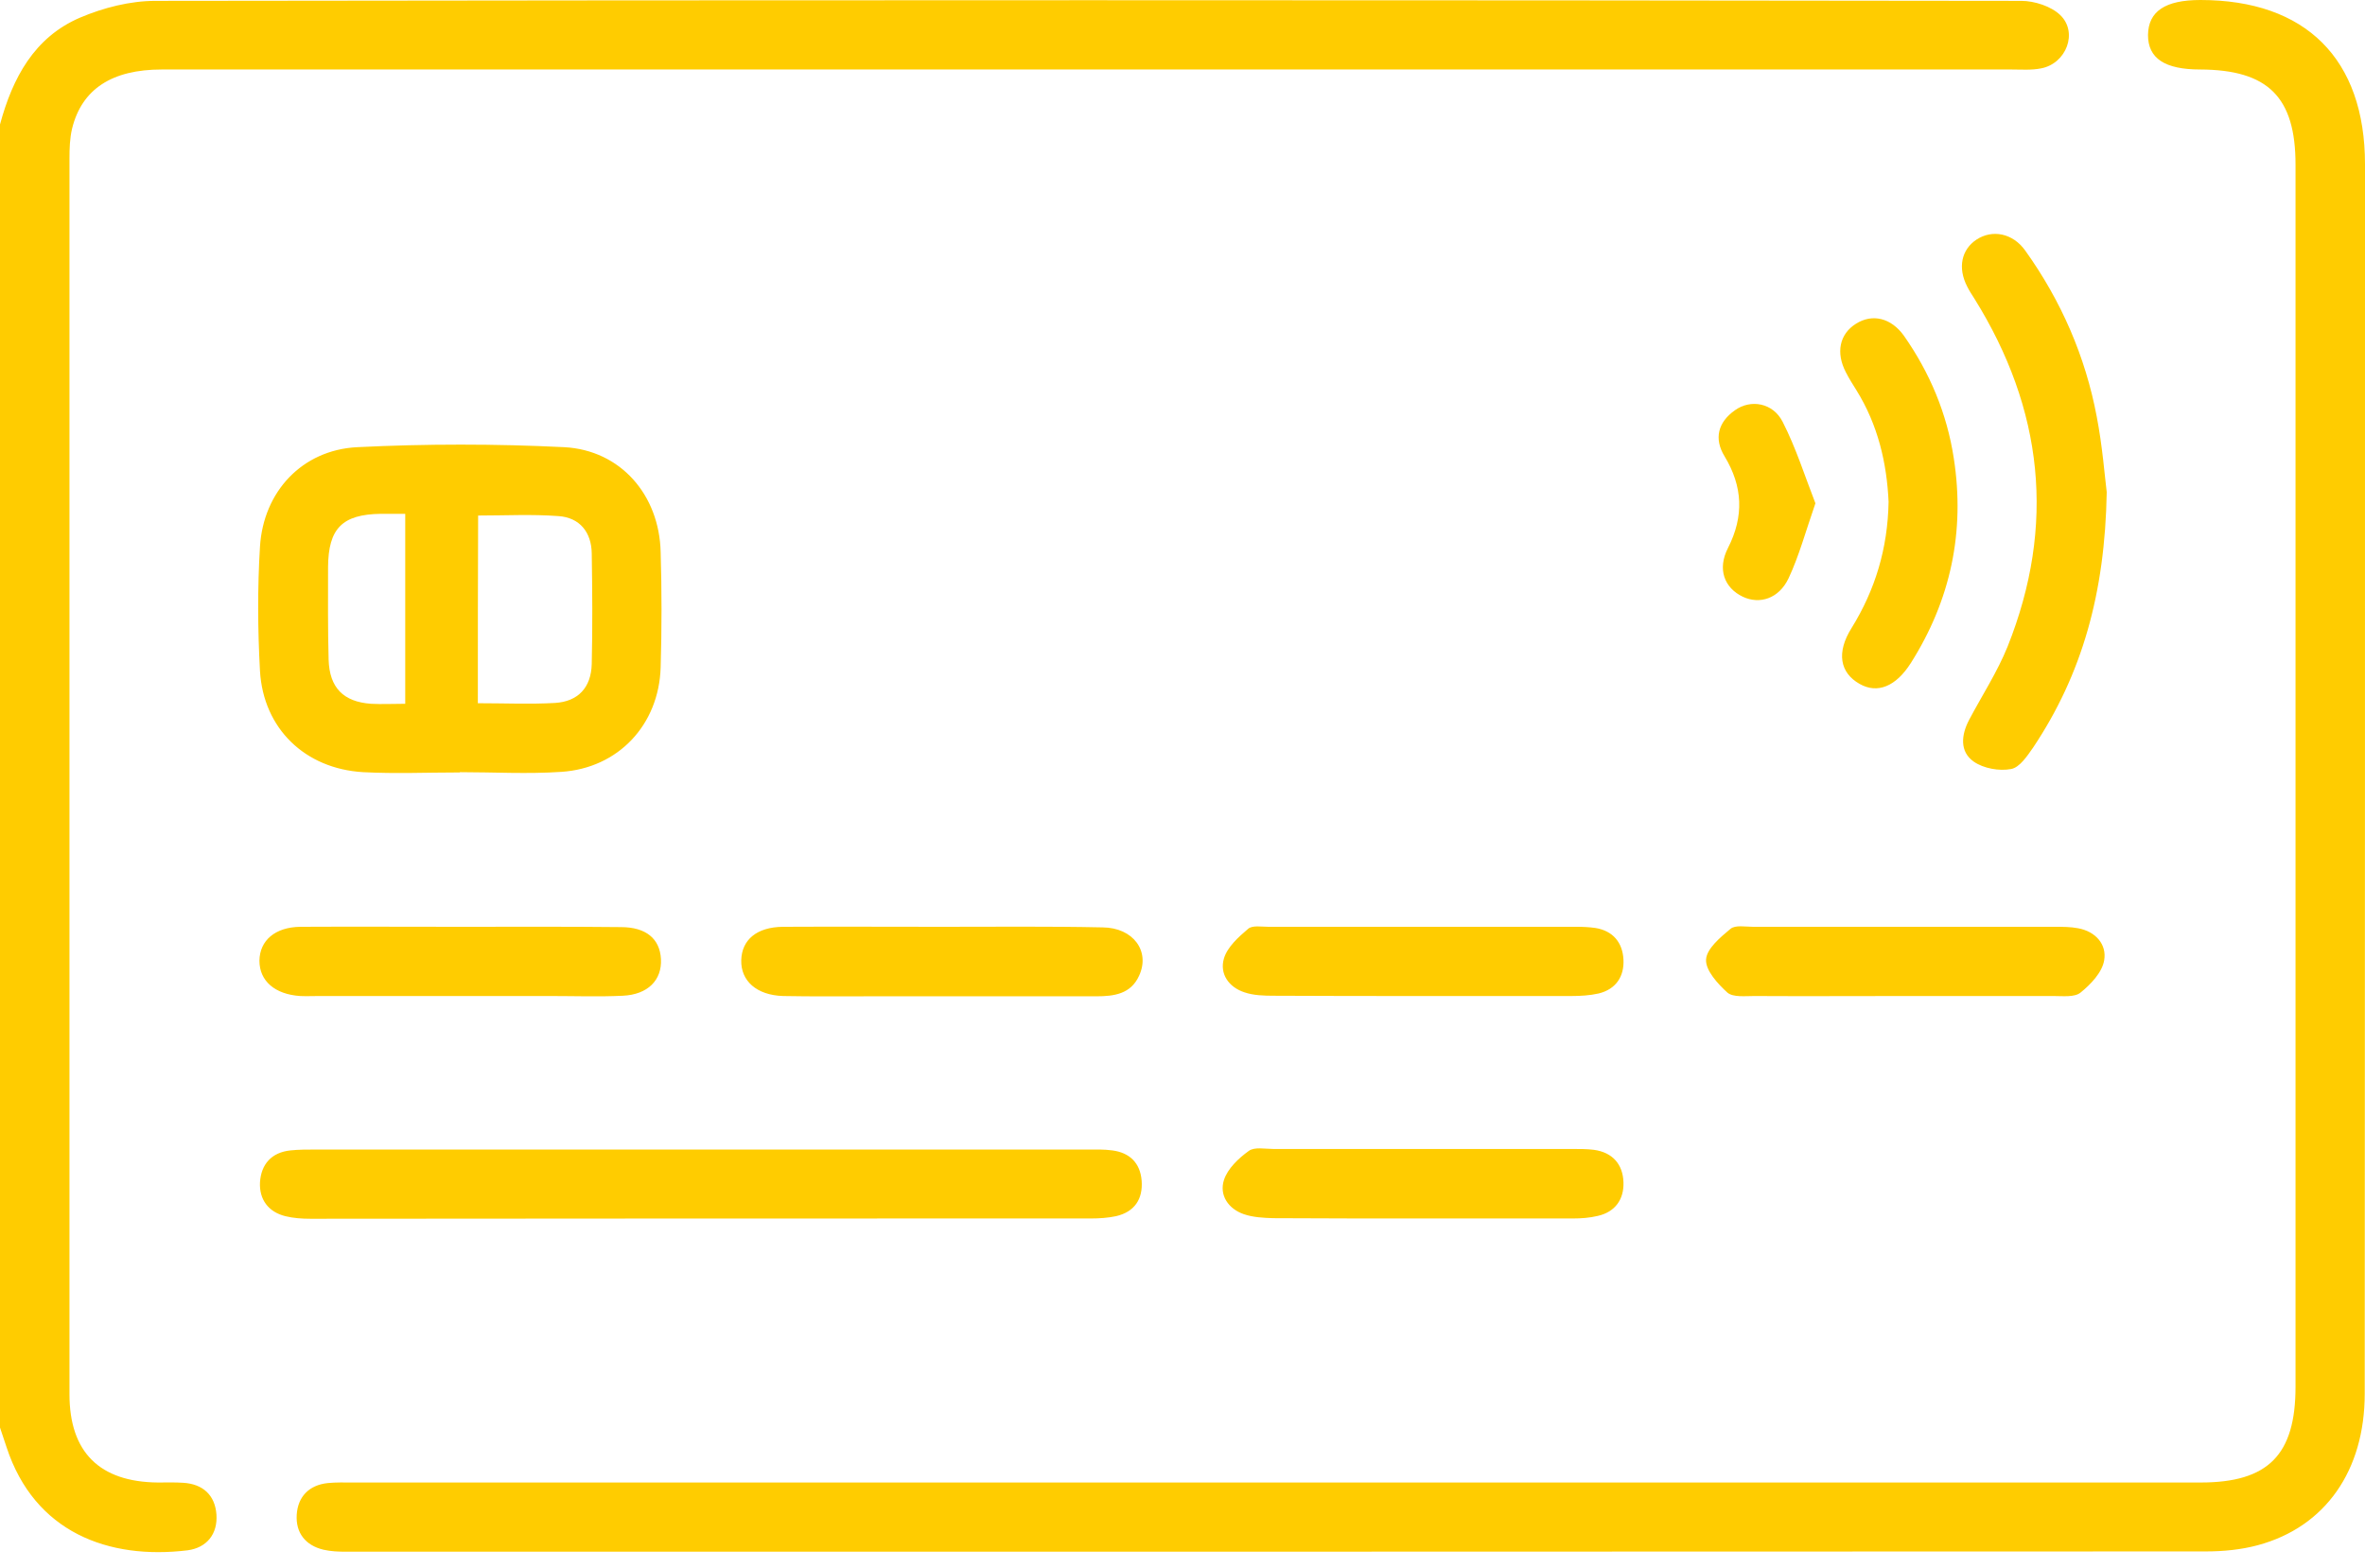 <svg width="101" height="67" viewBox="0 0 101 67" fill="none" xmlns="http://www.w3.org/2000/svg">
<path d="M9.243 64.694C9.303 65.533 8.829 66.117 8.014 66.227C4.633 66.64 1.472 65.46 0.28 61.822C0.182 61.542 0.097 61.262 0 60.983C0 42.427 0 23.872 0 5.317C0.535 3.334 1.459 1.594 3.417 0.754C4.415 0.329 5.558 0.037 6.64 0.037C33.2 -3.62614e-08 59.761 -3.62614e-08 86.321 0.037C86.881 0.037 87.598 0.268 87.987 0.645C88.754 1.387 88.243 2.713 87.172 2.92C86.759 3.005 86.321 2.969 85.896 2.969C59.566 2.969 33.237 2.969 6.908 2.969C4.779 2.969 3.49 3.808 3.077 5.5C2.98 5.913 2.967 6.351 2.967 6.765C2.967 24.359 2.967 41.953 2.967 59.559C2.967 62.041 4.256 63.306 6.737 63.331C7.102 63.331 7.467 63.319 7.82 63.343C8.659 63.392 9.182 63.866 9.243 64.694ZM101 7.021C101 2.519 98.47 0 93.971 0C92.463 0 91.745 0.487 91.733 1.497C91.733 2.494 92.451 2.969 93.959 2.969C96.865 2.981 98.033 4.149 98.033 7.033C98.033 24.432 98.033 41.843 98.033 59.243C98.033 62.151 96.865 63.331 93.983 63.331C80.837 63.331 67.678 63.331 54.532 63.331C41.385 63.331 28.227 63.331 15.08 63.331C14.715 63.331 14.35 63.319 13.998 63.355C13.195 63.44 12.721 63.939 12.672 64.706C12.623 65.484 13.049 66.02 13.815 66.202C14.132 66.275 14.46 66.287 14.788 66.287C41.251 66.287 67.714 66.287 94.19 66.275C94.944 66.275 95.71 66.202 96.427 66.008C99.31 65.229 100.988 62.82 100.988 59.535C101 42.026 101 24.529 101 7.021ZM11.103 28.666C11.006 26.902 10.994 25.113 11.103 23.349C11.249 21.001 12.903 19.224 15.25 19.103C18.193 18.957 21.161 18.957 24.104 19.103C26.512 19.236 28.154 21.147 28.214 23.58C28.263 25.223 28.263 26.865 28.214 28.508C28.141 30.966 26.402 32.815 23.97 32.973C22.535 33.071 21.088 32.986 19.641 32.986V32.998C18.266 32.998 16.88 33.059 15.506 32.986C13.025 32.84 11.249 31.124 11.103 28.666ZM20.407 30.041C21.55 30.041 22.632 30.09 23.703 30.029C24.688 29.968 25.247 29.372 25.271 28.362C25.308 26.792 25.296 25.211 25.271 23.641C25.259 22.741 24.761 22.108 23.848 22.047C22.717 21.962 21.586 22.023 20.419 22.023C20.407 24.712 20.407 27.352 20.407 30.041ZM14.034 28.18C14.071 29.384 14.667 29.98 15.846 30.065C16.308 30.09 16.758 30.065 17.306 30.065C17.306 27.316 17.306 24.675 17.306 21.95C16.904 21.95 16.588 21.95 16.26 21.95C14.618 21.974 14.022 22.57 14.01 24.225C14.01 25.551 13.998 26.865 14.034 28.18ZM46.59 52.052C46.943 52.052 47.32 52.027 47.66 51.954C48.451 51.772 48.816 51.224 48.755 50.434C48.694 49.679 48.244 49.241 47.502 49.144C47.15 49.095 46.785 49.107 46.42 49.107C40.935 49.107 35.438 49.107 29.953 49.107C24.469 49.107 18.972 49.107 13.487 49.107C13.122 49.107 12.757 49.107 12.405 49.144C11.59 49.229 11.152 49.74 11.103 50.507C11.067 51.236 11.456 51.772 12.186 51.954C12.526 52.039 12.903 52.064 13.256 52.064C24.371 52.052 35.487 52.052 46.59 52.052ZM84.412 10.233C83.767 10.659 83.597 11.437 84.011 12.24C84.096 12.411 84.205 12.581 84.315 12.751C87.258 17.472 87.805 22.436 85.737 27.62C85.3 28.703 84.643 29.712 84.096 30.747C83.755 31.392 83.682 32.109 84.29 32.535C84.704 32.827 85.385 32.949 85.883 32.852C86.248 32.791 86.577 32.292 86.832 31.927C88.912 28.812 89.897 25.345 89.97 21.025C89.885 20.344 89.787 19.054 89.544 17.801C89.058 15.221 88.024 12.849 86.492 10.707C85.956 9.953 85.081 9.795 84.412 10.233ZM12.818 42.549C13.086 42.561 13.341 42.549 13.608 42.549C16.916 42.549 20.236 42.549 23.544 42.549C24.566 42.549 25.575 42.586 26.597 42.537C27.667 42.488 28.275 41.868 28.227 40.967C28.178 40.103 27.594 39.605 26.512 39.605C24.213 39.58 21.915 39.592 19.616 39.592C17.354 39.592 15.092 39.58 12.83 39.592C11.748 39.605 11.091 40.176 11.079 41.04C11.079 41.904 11.736 42.476 12.818 42.549ZM40.218 39.592C37.956 39.592 35.694 39.58 33.431 39.592C32.325 39.605 31.68 40.14 31.656 41.016C31.632 41.904 32.313 42.513 33.444 42.549C34.684 42.573 35.937 42.561 37.177 42.561C40.388 42.561 43.611 42.561 46.821 42.561C47.575 42.561 48.293 42.464 48.645 41.685C49.132 40.639 48.402 39.629 47.089 39.617C44.802 39.568 42.504 39.592 40.218 39.592ZM69.332 40.992C69.295 40.274 68.894 39.763 68.128 39.641C67.873 39.605 67.605 39.592 67.35 39.592C62.959 39.592 58.557 39.592 54.167 39.592C53.875 39.592 53.486 39.519 53.303 39.678C52.89 40.03 52.415 40.456 52.27 40.943C52.075 41.6 52.476 42.172 53.145 42.391C53.534 42.525 53.984 42.537 54.41 42.537C56.538 42.549 58.678 42.549 60.807 42.549C62.911 42.549 65.002 42.549 67.106 42.549C67.496 42.549 67.897 42.525 68.274 42.44C69.016 42.257 69.368 41.709 69.332 40.992ZM72.859 40.992C72.834 41.454 73.357 42.026 73.771 42.403C74.014 42.61 74.525 42.549 74.914 42.549C77.042 42.561 79.183 42.549 81.311 42.549C83.439 42.549 85.579 42.549 87.708 42.549C88.097 42.549 88.595 42.61 88.851 42.403C89.289 42.05 89.775 41.539 89.86 41.028C89.982 40.347 89.495 39.787 88.741 39.653C88.425 39.592 88.085 39.592 87.756 39.592C83.463 39.592 79.158 39.592 74.865 39.592C74.537 39.592 74.111 39.507 73.904 39.678C73.467 40.043 72.883 40.529 72.859 40.992ZM68.067 49.119C67.775 49.083 67.483 49.083 67.179 49.083C62.911 49.083 58.654 49.083 54.386 49.083C54.021 49.083 53.571 48.986 53.328 49.168C52.89 49.484 52.428 49.922 52.27 50.409C52.063 51.054 52.452 51.638 53.121 51.869C53.51 52.003 53.96 52.027 54.373 52.039C56.502 52.052 58.642 52.052 60.77 52.052C62.898 52.052 65.039 52.052 67.167 52.052C67.52 52.052 67.885 52.027 68.237 51.942C68.979 51.772 69.356 51.236 69.332 50.507C69.308 49.74 68.87 49.229 68.067 49.119ZM79.414 29.214C80.18 29.652 80.97 29.323 81.603 28.326C83.305 25.637 83.925 22.716 83.439 19.577C83.147 17.667 82.418 15.927 81.311 14.345C80.763 13.579 79.961 13.384 79.255 13.834C78.562 14.272 78.392 15.063 78.83 15.903C78.964 16.17 79.122 16.414 79.28 16.669C80.204 18.154 80.581 19.796 80.654 21.439C80.618 23.434 80.082 25.198 79.073 26.829C78.416 27.875 78.575 28.739 79.414 29.214ZM74.427 25.491C75.145 25.831 75.972 25.576 76.385 24.7C76.835 23.738 77.115 22.692 77.529 21.5C77.079 20.344 76.702 19.139 76.13 18.02C75.717 17.205 74.768 17.046 74.099 17.521C73.369 18.032 73.187 18.738 73.649 19.492C74.427 20.782 74.488 22.047 73.795 23.41C73.333 24.31 73.637 25.113 74.427 25.491Z" fill="#FFCC00"/>
</svg>
